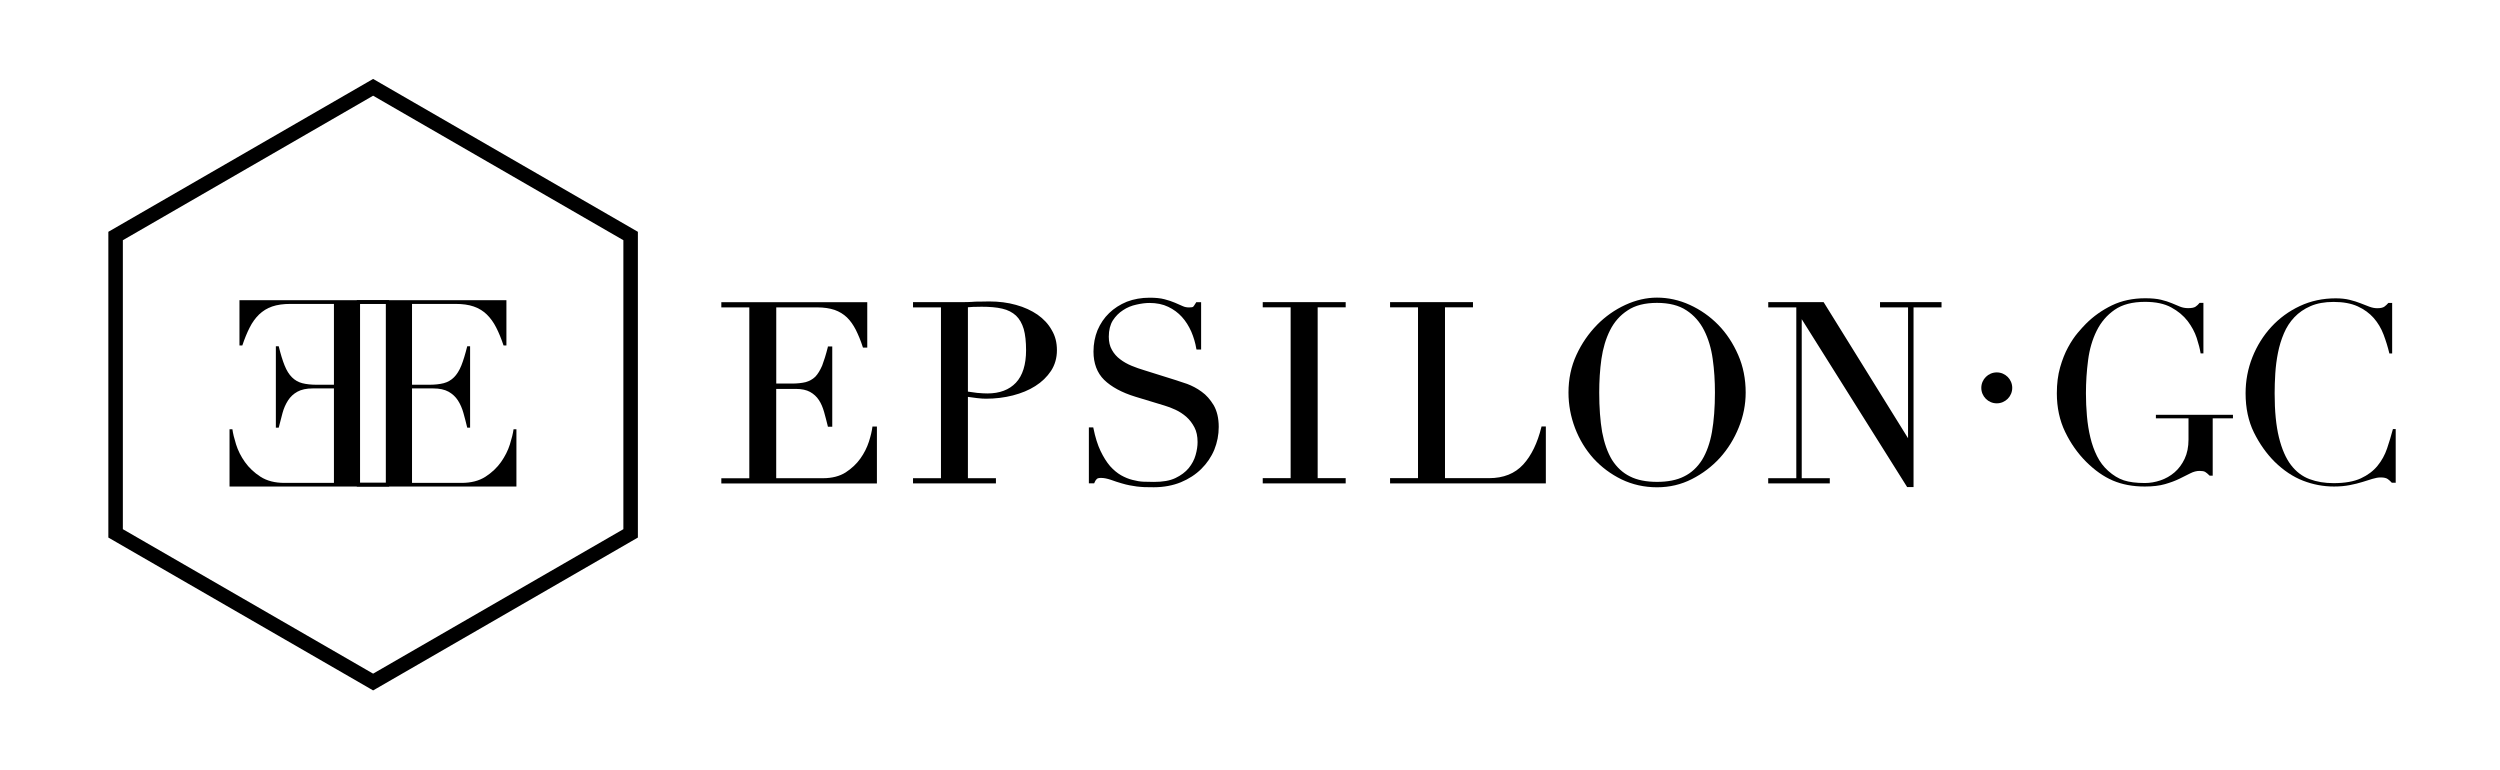 <?xml version="1.0" encoding="UTF-8"?>
<svg id="Calque_1" xmlns="http://www.w3.org/2000/svg" version="1.1" viewBox="0 0 627.15 193.28">
  <!-- Generator: Adobe Illustrator 29.2.1, SVG Export Plug-In . SVG Version: 2.1.0 Build 116)  -->
  <path d="M30.82,132.75l62.78,36.24,62.78-36.24V60.26l-62.78-36.25L30.82,60.26v72.5ZM93.6,173.2l-.91-.53-65.51-37.82V58.15L93.6,19.8l66.42,38.35v76.7l-66.42,38.35Z"/>
  <path d="M89.51,122.06h40.04v-14.38h-.72c-.13,1.01-.44,2.28-.92,3.81-.48,1.53-1.23,3.01-2.23,4.43-1.01,1.42-2.31,2.65-3.91,3.68-1.6,1.03-3.6,1.54-6,1.54h-12.41v-23.7h5.32c1.57,0,2.86.28,3.84.82.98.55,1.77,1.28,2.36,2.2.59.92,1.05,1.97,1.38,3.15.33,1.18.65,2.41.95,3.67h.72v-20.41h-.72c-.49,1.97-.98,3.58-1.48,4.83-.5,1.24-1.12,2.23-1.84,2.95-.72.72-1.59,1.22-2.59,1.48-1.01.26-2.23.39-3.68.39h-4.26v-20.28h10.89c1.8,0,3.33.21,4.59.65,1.27.44,2.36,1.11,3.28,2,.92.9,1.71,1.99,2.36,3.28.66,1.29,1.27,2.79,1.84,4.49h.72v-11.35h-37.54v.92h7.29v44.89h-7.29v.92Z"/>
  <path d="M97.61,122.06h-40.03v-14.38h.72c.13,1.01.44,2.28.92,3.81.48,1.53,1.22,3.01,2.23,4.43,1.01,1.42,2.31,2.65,3.91,3.68,1.6,1.03,3.6,1.54,6.01,1.54h12.4v-23.7h-5.32c-1.58,0-2.85.28-3.84.82-.99.55-1.77,1.28-2.36,2.2-.59.92-1.06,1.97-1.38,3.15-.33,1.18-.64,2.41-.95,3.67h-.72v-20.41h.72c.48,1.97.97,3.58,1.48,4.83.5,1.24,1.11,2.23,1.84,2.95.72.72,1.59,1.22,2.59,1.48,1.01.26,2.23.39,3.68.39h4.26v-20.28h-10.9c-1.79,0-3.32.21-4.6.65-1.26.44-2.36,1.11-3.28,2-.92.9-1.71,1.99-2.36,3.28-.66,1.29-1.27,2.79-1.84,4.49h-.72v-11.35h37.54v.92h-7.29v44.89h7.29v.92Z"/>
  <g>
    <path d="M218.86,106.98l-.02.19c-.12.96-.41,2.19-.87,3.64-.47,1.45-1.18,2.88-2.13,4.21-.94,1.33-2.19,2.51-3.7,3.49-1.49.95-3.41,1.45-5.65,1.45h-11.77v-22.4h4.91c1.49,0,2.69.26,3.59.76.91.51,1.66,1.19,2.2,2.03.58.86.99,1.88,1.31,2.99.31,1.14.64,2.34.92,3.53l.04.18h1.09v-20.13h-1.09l-.03.19c-.47,1.88-.96,3.42-1.41,4.6-.51,1.17-1.07,2.11-1.73,2.8-.67.65-1.49,1.09-2.41,1.35-.95.23-2.11.36-3.48.36h-3.9v-19.11h10.29c1.68,0,3.14.23,4.34.63,1.19.42,2.24,1.06,3.11,1.89.87.84,1.59,1.9,2.21,3.09.62,1.25,1.23,2.68,1.75,4.33l.05.14h1.08v-11.38h-36.61v1.31h7.02v42.85h-7.02v1.31h39.03v-14.28h-1.12ZM387.79,121.26v-14.28h-1.08l-.04.17c-.97,3.94-2.49,7.13-4.56,9.38-2.08,2.27-4.93,3.42-8.56,3.42h-11.06v-42.85h7.02v-1.31h-20.8v1.31h7.01v42.85h-7.01v1.31h39.08ZM301.35,117.64c1.4-1.38,2.51-3,3.27-4.82.73-1.81,1.11-3.73,1.11-5.73,0-2.18-.44-4.01-1.26-5.43-.86-1.41-1.85-2.57-3.04-3.4-1.16-.86-2.41-1.49-3.62-1.95-1.19-.42-2.24-.75-3.05-1.01l-7.65-2.4c-1.11-.33-2.18-.7-3.24-1.14-1.08-.45-2.04-.99-2.88-1.64-.83-.61-1.53-1.4-2.05-2.34-.53-.9-.79-2.02-.79-3.32,0-1.62.35-3.01,1.01-4.07.68-1.05,1.54-1.93,2.57-2.58,1.01-.68,2.15-1.14,3.33-1.39,1.21-.28,2.32-.42,3.32-.42,1.74,0,3.35.32,4.68.97,1.31.62,2.49,1.49,3.42,2.52.97,1.06,1.73,2.29,2.36,3.69.59,1.38,1.03,2.84,1.27,4.33l.05.18h1.15v-11.88h-1.23l-.06.12c-.4.69-.62.92-.73,1.05-.1.06-.32.14-.99.14-.55,0-1.1-.08-1.64-.34-.56-.25-1.2-.53-1.92-.84-.75-.32-1.63-.62-2.61-.87-1-.27-2.26-.39-3.75-.39-2.04,0-3.95.34-5.69,1-1.73.71-3.23,1.68-4.45,2.86-1.25,1.2-2.21,2.64-2.92,4.29-.66,1.64-1.01,3.44-1.01,5.37,0,2.94.9,5.34,2.68,7.1,1.79,1.73,4.41,3.18,7.86,4.23l7.28,2.21c.84.25,1.81.61,2.77,1.06.96.45,1.87,1.04,2.7,1.76.84.75,1.49,1.62,2.03,2.64.54,1.01.79,2.26.79,3.7,0,.97-.15,2.06-.49,3.24-.32,1.18-.92,2.28-1.73,3.29-.82.99-1.94,1.83-3.33,2.49-1.4.68-3.22.97-5.4.97-.81,0-1.68-.03-2.58-.05-.89-.03-1.82-.19-2.79-.45-.96-.23-1.93-.64-2.88-1.17-.94-.54-1.88-1.32-2.75-2.29-.87-1.01-1.67-2.3-2.4-3.82-.72-1.51-1.33-3.45-1.78-5.7l-.04-.19h-1.1v14.03h1.33l.05-.12c.15-.4.35-.72.56-.92.17-.23.56-.32,1.13-.32.69,0,1.51.16,2.46.48.96.34,1.88.66,2.73.89.71.21,1.38.38,1.98.49.6.1,1.2.21,1.77.29.61.06,1.26.14,1.94.16.69.03,1.49.03,2.35.03,2.49,0,4.79-.44,6.77-1.25,1.99-.82,3.72-1.95,5.13-3.34M245.27,98.58c-.88-.1-1.68-.21-2.46-.34v-21.16c.31-.02.71-.06,1.28-.09.67-.03,1.4-.04,2.16-.04,1.99,0,3.75.14,5.18.48,1.4.32,2.55.92,3.45,1.75.87.83,1.51,1.96,1.93,3.35.4,1.41.59,3.2.59,5.32,0,3.62-.86,6.36-2.55,8.16-1.69,1.79-4.09,2.69-7.15,2.69-.71,0-1.53-.05-2.43-.13M242.81,119.96v-20.4c.69.11,1.42.21,2.23.3.96.12,1.71.16,2.31.16,2.31,0,4.58-.27,6.73-.82,2.13-.55,4.04-1.33,5.63-2.35,1.65-1.04,2.94-2.3,3.95-3.81.98-1.51,1.48-3.25,1.48-5.18s-.41-3.55-1.3-5.05c-.83-1.51-2.05-2.81-3.57-3.88-1.51-1.03-3.32-1.88-5.38-2.44-2.07-.59-4.33-.87-6.73-.87-.62,0-1.19.01-1.74.03-.54.02-1.12.02-1.75.02-.61.06-1.23.08-1.77.1-.55.02-1.11.03-1.77.03h-12.09v1.31h7.01v42.85h-7.01v1.31h20.8v-1.31h-7.02ZM316.77,121.26h20.81v-1.31h-7.03v-42.85h7.03v-1.31h-20.81v1.31h7v42.85h-7v1.31ZM423.06,77.85c1.88,1.23,3.37,2.91,4.43,5.01,1.05,2.07,1.79,4.51,2.16,7.2.39,2.72.56,5.54.56,8.42,0,3.73-.26,7.09-.75,9.89-.49,2.77-1.35,5.15-2.49,7.01-1.18,1.85-2.68,3.25-4.51,4.14-1.83.93-4.12,1.36-6.78,1.36s-4.97-.44-6.77-1.36c-1.82-.89-3.33-2.29-4.51-4.14-1.14-1.88-1.97-4.26-2.49-7.01-.48-2.8-.73-6.16-.73-9.89,0-2.88.17-5.7.55-8.42.39-2.69,1.11-5.12,2.16-7.2,1.05-2.1,2.53-3.78,4.44-5.01,1.85-1.25,4.33-1.87,7.34-1.87s5.52.62,7.38,1.87M400.64,81.49c-2.1,2.14-3.85,4.66-5.17,7.53-1.34,2.89-2,6.06-2,9.46,0,3.06.56,6.05,1.64,8.9,1.1,2.88,2.65,5.42,4.62,7.62,1.97,2.16,4.35,3.94,7.05,5.26,2.74,1.32,5.73,1.98,8.9,1.98s6.05-.69,8.73-2.05c2.7-1.36,5.07-3.17,7.06-5.35,1.99-2.21,3.58-4.77,4.72-7.62,1.16-2.82,1.73-5.79,1.73-8.74,0-3.38-.62-6.57-1.88-9.43-1.26-2.9-2.93-5.44-5-7.56-2.08-2.12-4.47-3.79-7.14-5.01-2.64-1.21-5.42-1.82-8.23-1.82-2.62,0-5.29.61-7.92,1.82-2.63,1.21-5.02,2.89-7.12,5.01M450.62,77.11v42.85h-7.05v1.31h15.45v-1.31h-7.04v-39.89l26.38,42.01.05.1h1.62v-45.07h7.02v-1.31h-15.43v1.31h7.03v32.82l-21.11-34.03-.07-.1h-13.89v1.31h7.05Z"/>
    <path d="M560.15,104.94h-5.07v14.39h-.76c-.47-.47-.85-.78-1.14-.95-.3-.17-.76-.25-1.39-.25-.76,0-1.53.2-2.31.6-.78.4-1.69.86-2.73,1.36-1.04.51-2.25.96-3.64,1.36-1.39.4-3.08.6-5.07.6-3,0-5.66-.5-7.99-1.49-2.32-.99-4.56-2.57-6.72-4.72-2.11-2.11-3.87-4.6-5.26-7.48-1.39-2.87-2.09-6.11-2.09-9.7,0-2.41.27-4.57.82-6.5.55-1.92,1.21-3.6,2-5.04.78-1.44,1.59-2.64,2.41-3.61s1.51-1.73,2.06-2.28c1.9-1.9,4.08-3.44,6.53-4.63,2.45-1.18,5.24-1.78,8.37-1.78,1.61,0,2.93.13,3.96.38s1.93.54,2.69.86,1.45.6,2.06.86c.61.25,1.3.38,2.06.38.84,0,1.45-.12,1.81-.35.36-.23.71-.56,1.05-.98h.95v12.68h-.7c-.17-1.1-.5-2.39-.98-3.87-.49-1.48-1.25-2.89-2.28-4.25-1.04-1.35-2.41-2.49-4.12-3.42-1.71-.93-3.9-1.39-6.56-1.39-3.17,0-5.72.66-7.64,2-1.92,1.33-3.42,3.08-4.5,5.26-1.08,2.18-1.8,4.64-2.15,7.38-.36,2.75-.54,5.51-.54,8.3,0,1.9.08,3.8.25,5.7s.45,3.7.86,5.39c.4,1.69.96,3.25,1.68,4.69.72,1.44,1.65,2.66,2.79,3.68,1.27,1.14,2.58,1.93,3.93,2.38,1.35.44,3.11.67,5.26.67,1.31,0,2.62-.22,3.93-.67,1.31-.44,2.48-1.11,3.52-2,1.03-.89,1.88-2.02,2.53-3.39.65-1.37.98-2.99.98-4.85v-5.32h-8.18v-.89h19.33v.89Z"/>
    <path d="M600.96,121.1h-.95c-.3-.34-.63-.64-1.01-.92-.38-.27-.97-.41-1.77-.41-.63,0-1.32.12-2.06.35-.74.23-1.58.5-2.53.79-.95.3-2.02.56-3.2.79-1.18.23-2.49.35-3.93.35-2.66,0-5.25-.49-7.76-1.46-2.51-.97-4.89-2.56-7.13-4.75-2.07-2.07-3.8-4.52-5.2-7.35-1.39-2.83-2.09-6.11-2.09-9.82,0-3.17.57-6.19,1.71-9.06,1.14-2.87,2.73-5.41,4.75-7.61,2.03-2.2,4.41-3.94,7.16-5.23,2.75-1.29,5.75-1.93,9-1.93,1.31,0,2.47.13,3.49.38s1.92.54,2.73.86c.8.32,1.54.6,2.22.86.68.25,1.33.38,1.97.38.84,0,1.45-.14,1.81-.41.36-.27.69-.58.98-.92h.95v12.68h-.7c-.38-1.6-.87-3.19-1.46-4.75-.59-1.56-1.42-2.95-2.47-4.15-1.06-1.2-2.4-2.18-4.02-2.92-1.63-.74-3.64-1.11-6.05-1.11-2.24,0-4.16.35-5.77,1.05-1.61.7-2.96,1.63-4.06,2.79-1.1,1.16-1.98,2.51-2.63,4.06-.66,1.54-1.15,3.17-1.49,4.88-.34,1.71-.56,3.44-.67,5.2-.11,1.75-.16,3.41-.16,4.98,0,4.44.36,8.11,1.08,11.03.72,2.92,1.72,5.22,3.01,6.91,1.29,1.69,2.84,2.87,4.66,3.55,1.82.68,3.82,1.01,6.02,1.01,2.83,0,5.11-.4,6.85-1.2,1.73-.8,3.13-1.85,4.18-3.14,1.06-1.29,1.86-2.75,2.41-4.37.55-1.63,1.03-3.24,1.46-4.85h.7v13.5Z"/>
    <path d="M500.91,101.18c2.14,0,3.88-1.74,3.88-3.88s-1.74-3.88-3.88-3.88-3.88,1.74-3.88,3.88,1.74,3.88,3.88,3.88"/>
  </g>
</svg>